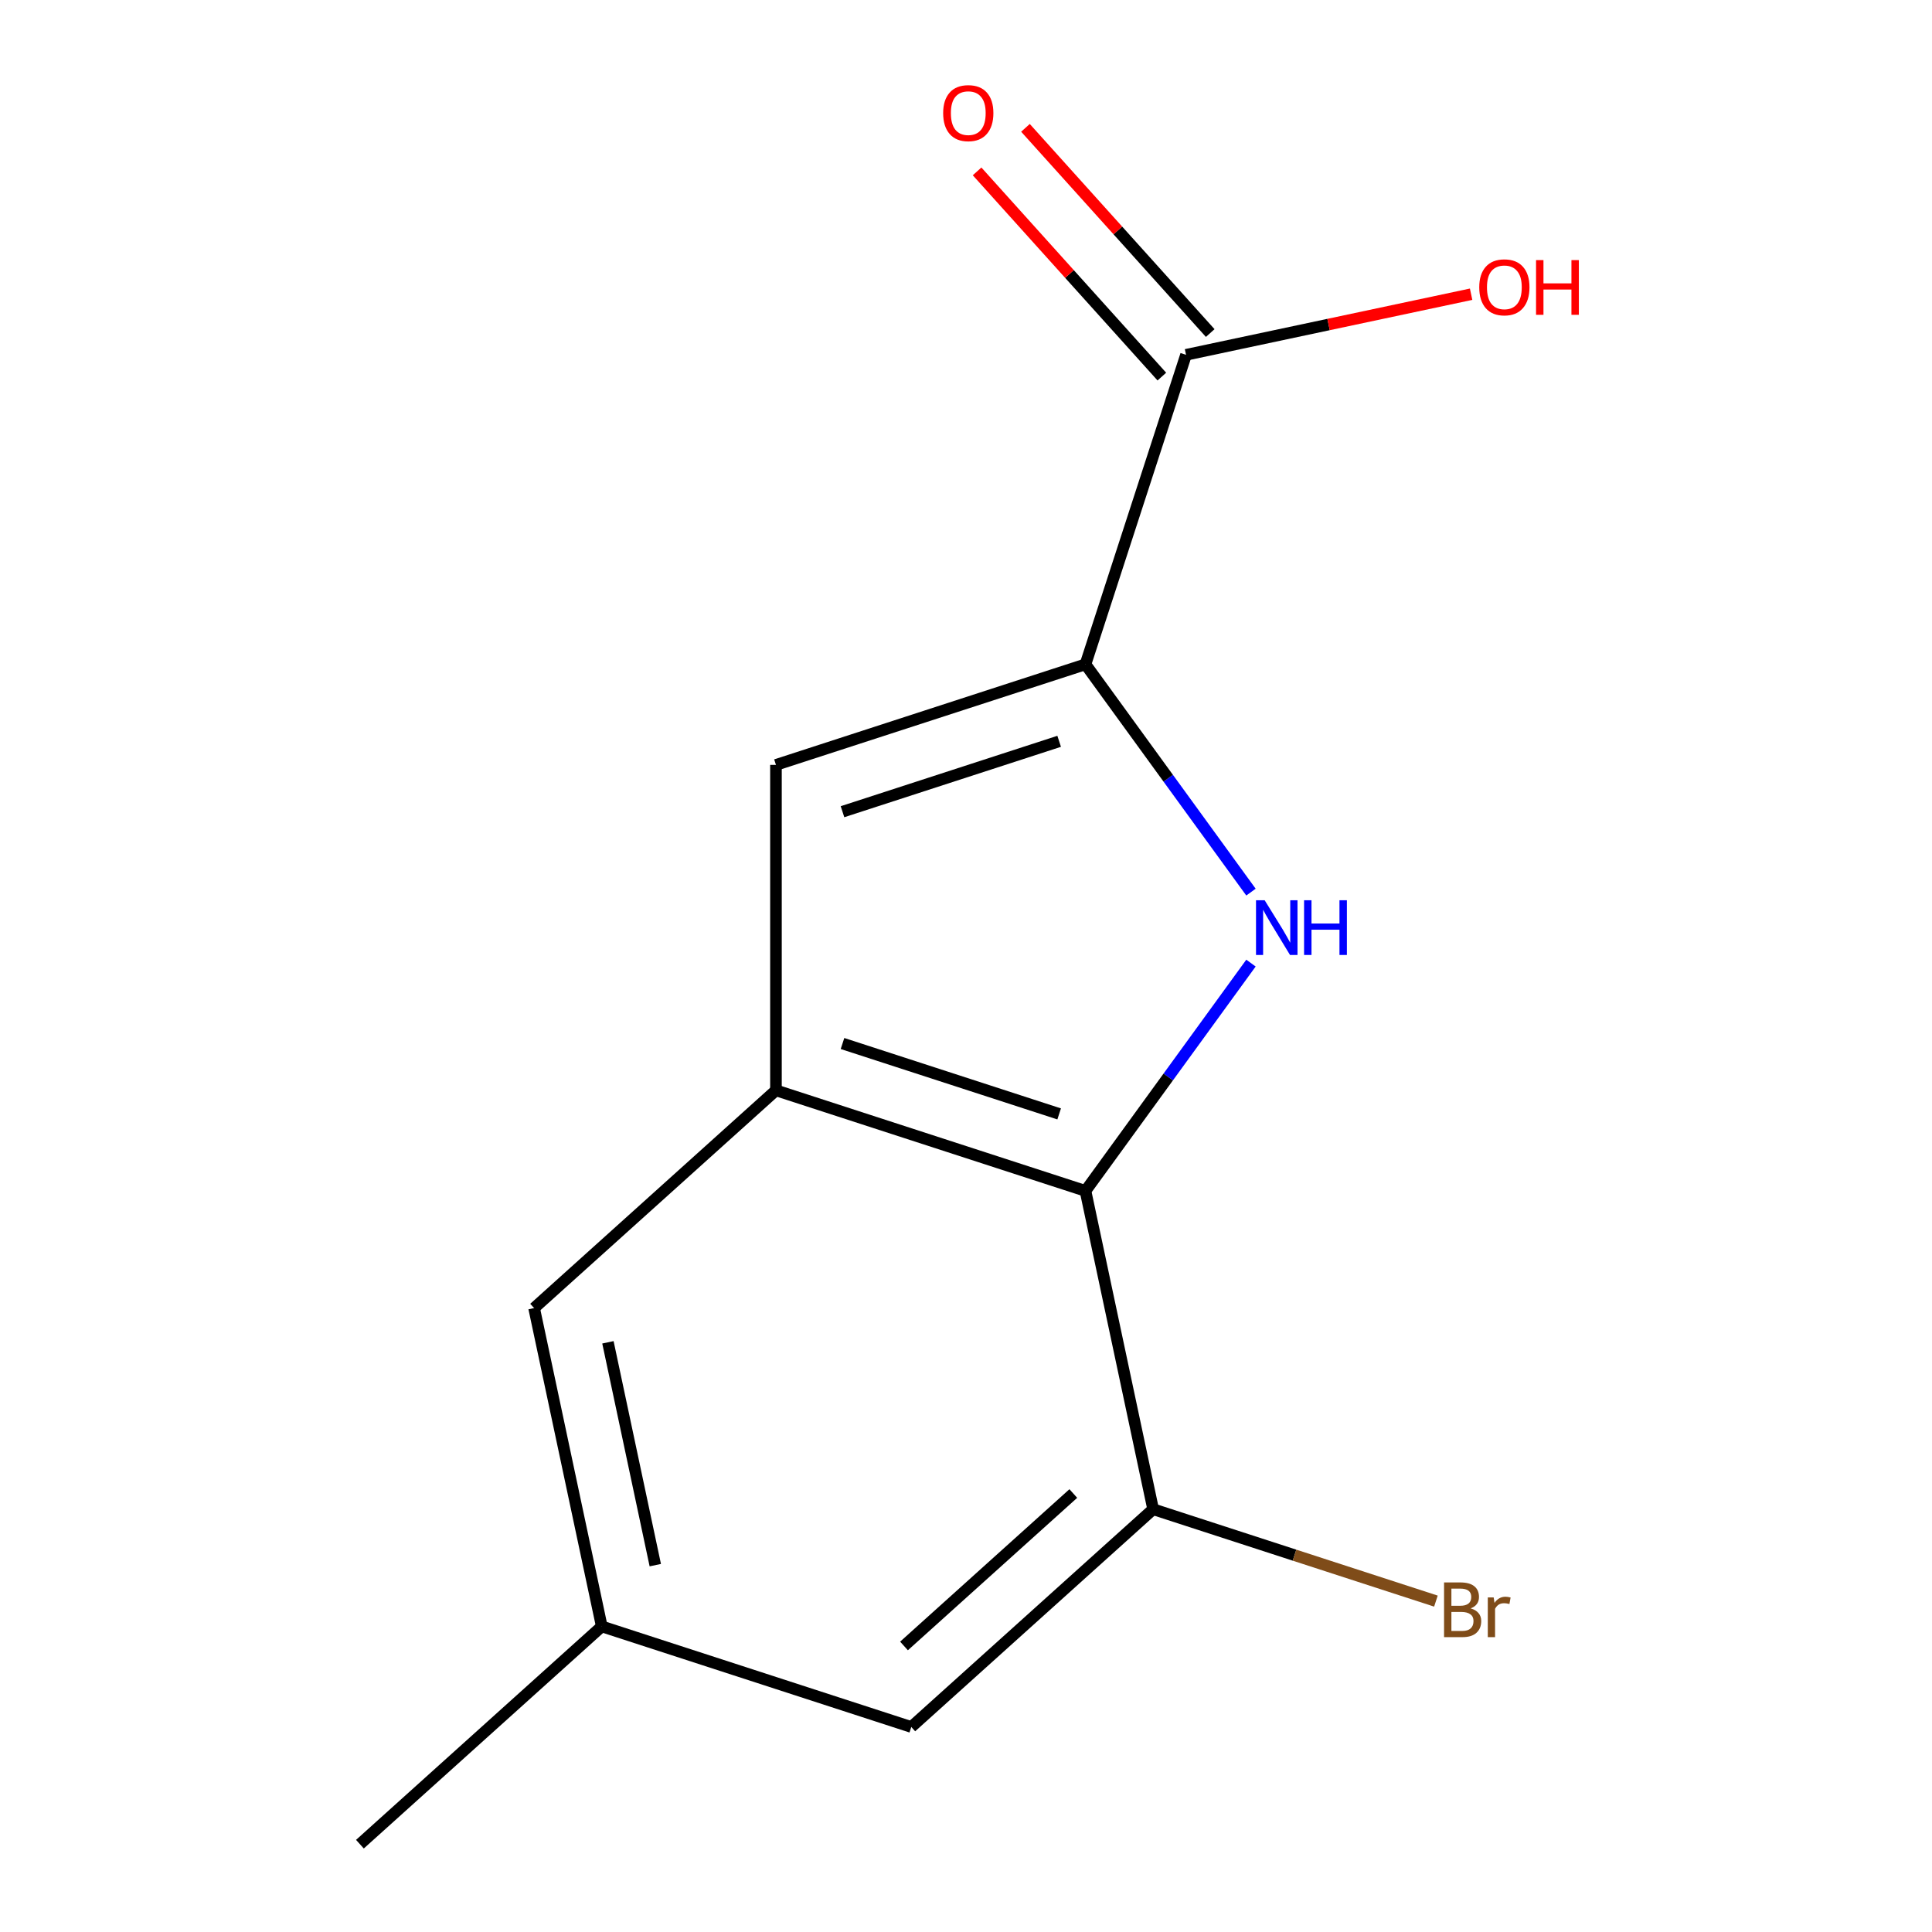 <?xml version='1.0' encoding='iso-8859-1'?>
<svg version='1.1' baseProfile='full'
              xmlns='http://www.w3.org/2000/svg'
                      xmlns:rdkit='http://www.rdkit.org/xml'
                      xmlns:xlink='http://www.w3.org/1999/xlink'
                  xml:space='preserve'
width='1000px' height='1000px' viewBox='0 0 1000 1000'>
<!-- END OF HEADER -->
<rect style='opacity:1.0;fill:#FFFFFF;stroke:none' width='1000' height='1000' x='0' y='0'> </rect>
<path class='bond-0' d='M 647.501,461.759 L 604.669,402.806' style='fill:none;fill-rule:evenodd;stroke:#0000FF;stroke-width:6px;stroke-linecap:butt;stroke-linejoin:miter;stroke-opacity:1' />
<path class='bond-0' d='M 604.669,402.806 L 561.838,343.853' style='fill:none;fill-rule:evenodd;stroke:#000000;stroke-width:6px;stroke-linecap:butt;stroke-linejoin:miter;stroke-opacity:1' />
<path class='bond-1' d='M 647.501,498.501 L 604.669,557.454' style='fill:none;fill-rule:evenodd;stroke:#0000FF;stroke-width:6px;stroke-linecap:butt;stroke-linejoin:miter;stroke-opacity:1' />
<path class='bond-1' d='M 604.669,557.454 L 561.838,616.406' style='fill:none;fill-rule:evenodd;stroke:#000000;stroke-width:6px;stroke-linecap:butt;stroke-linejoin:miter;stroke-opacity:1' />
<path class='bond-3' d='M 561.838,343.853 L 401.635,395.906' style='fill:none;fill-rule:evenodd;stroke:#000000;stroke-width:6px;stroke-linecap:butt;stroke-linejoin:miter;stroke-opacity:1' />
<path class='bond-3' d='M 548.218,383.702 L 436.076,420.139' style='fill:none;fill-rule:evenodd;stroke:#000000;stroke-width:6px;stroke-linecap:butt;stroke-linejoin:miter;stroke-opacity:1' />
<path class='bond-4' d='M 561.838,343.853 L 613.891,183.651' style='fill:none;fill-rule:evenodd;stroke:#000000;stroke-width:6px;stroke-linecap:butt;stroke-linejoin:miter;stroke-opacity:1' />
<path class='bond-2' d='M 561.838,616.406 L 401.635,564.353' style='fill:none;fill-rule:evenodd;stroke:#000000;stroke-width:6px;stroke-linecap:butt;stroke-linejoin:miter;stroke-opacity:1' />
<path class='bond-2' d='M 548.218,576.558 L 436.076,540.121' style='fill:none;fill-rule:evenodd;stroke:#000000;stroke-width:6px;stroke-linecap:butt;stroke-linejoin:miter;stroke-opacity:1' />
<path class='bond-5' d='M 561.838,616.406 L 596.86,781.172' style='fill:none;fill-rule:evenodd;stroke:#000000;stroke-width:6px;stroke-linecap:butt;stroke-linejoin:miter;stroke-opacity:1' />
<path class='bond-6' d='M 401.635,564.353 L 276.454,677.066' style='fill:none;fill-rule:evenodd;stroke:#000000;stroke-width:6px;stroke-linecap:butt;stroke-linejoin:miter;stroke-opacity:1' />
<path class='bond-13' d='M 401.635,564.353 L 401.635,395.906' style='fill:none;fill-rule:evenodd;stroke:#000000;stroke-width:6px;stroke-linecap:butt;stroke-linejoin:miter;stroke-opacity:1' />
<path class='bond-8' d='M 626.409,172.379 L 578.593,119.275' style='fill:none;fill-rule:evenodd;stroke:#000000;stroke-width:6px;stroke-linecap:butt;stroke-linejoin:miter;stroke-opacity:1' />
<path class='bond-8' d='M 578.593,119.275 L 530.777,66.17' style='fill:none;fill-rule:evenodd;stroke:#FF0000;stroke-width:6px;stroke-linecap:butt;stroke-linejoin:miter;stroke-opacity:1' />
<path class='bond-8' d='M 601.372,194.922 L 553.557,141.817' style='fill:none;fill-rule:evenodd;stroke:#000000;stroke-width:6px;stroke-linecap:butt;stroke-linejoin:miter;stroke-opacity:1' />
<path class='bond-8' d='M 553.557,141.817 L 505.741,88.713' style='fill:none;fill-rule:evenodd;stroke:#FF0000;stroke-width:6px;stroke-linecap:butt;stroke-linejoin:miter;stroke-opacity:1' />
<path class='bond-11' d='M 613.891,183.651 L 687.668,167.969' style='fill:none;fill-rule:evenodd;stroke:#000000;stroke-width:6px;stroke-linecap:butt;stroke-linejoin:miter;stroke-opacity:1' />
<path class='bond-11' d='M 687.668,167.969 L 761.445,152.287' style='fill:none;fill-rule:evenodd;stroke:#FF0000;stroke-width:6px;stroke-linecap:butt;stroke-linejoin:miter;stroke-opacity:1' />
<path class='bond-7' d='M 596.86,781.172 L 471.679,893.885' style='fill:none;fill-rule:evenodd;stroke:#000000;stroke-width:6px;stroke-linecap:butt;stroke-linejoin:miter;stroke-opacity:1' />
<path class='bond-7' d='M 555.54,773.043 L 467.914,851.942' style='fill:none;fill-rule:evenodd;stroke:#000000;stroke-width:6px;stroke-linecap:butt;stroke-linejoin:miter;stroke-opacity:1' />
<path class='bond-10' d='M 596.86,781.172 L 670.045,804.952' style='fill:none;fill-rule:evenodd;stroke:#000000;stroke-width:6px;stroke-linecap:butt;stroke-linejoin:miter;stroke-opacity:1' />
<path class='bond-10' d='M 670.045,804.952 L 743.231,828.731' style='fill:none;fill-rule:evenodd;stroke:#7F4C19;stroke-width:6px;stroke-linecap:butt;stroke-linejoin:miter;stroke-opacity:1' />
<path class='bond-14' d='M 276.454,677.066 L 311.476,841.832' style='fill:none;fill-rule:evenodd;stroke:#000000;stroke-width:6px;stroke-linecap:butt;stroke-linejoin:miter;stroke-opacity:1' />
<path class='bond-14' d='M 314.661,694.777 L 339.176,810.113' style='fill:none;fill-rule:evenodd;stroke:#000000;stroke-width:6px;stroke-linecap:butt;stroke-linejoin:miter;stroke-opacity:1' />
<path class='bond-9' d='M 471.679,893.885 L 311.476,841.832' style='fill:none;fill-rule:evenodd;stroke:#000000;stroke-width:6px;stroke-linecap:butt;stroke-linejoin:miter;stroke-opacity:1' />
<path class='bond-12' d='M 311.476,841.832 L 186.296,954.545' style='fill:none;fill-rule:evenodd;stroke:#000000;stroke-width:6px;stroke-linecap:butt;stroke-linejoin:miter;stroke-opacity:1' />
<path  class='atom-0' d='M 654.588 465.97
L 663.868 480.97
Q 664.788 482.45, 666.268 485.13
Q 667.748 487.81, 667.828 487.97
L 667.828 465.97
L 671.588 465.97
L 671.588 494.29
L 667.708 494.29
L 657.748 477.89
Q 656.588 475.97, 655.348 473.77
Q 654.148 471.57, 653.788 470.89
L 653.788 494.29
L 650.108 494.29
L 650.108 465.97
L 654.588 465.97
' fill='#0000FF'/>
<path  class='atom-0' d='M 674.988 465.97
L 678.828 465.97
L 678.828 478.01
L 693.308 478.01
L 693.308 465.97
L 697.148 465.97
L 697.148 494.29
L 693.308 494.29
L 693.308 481.21
L 678.828 481.21
L 678.828 494.29
L 674.988 494.29
L 674.988 465.97
' fill='#0000FF'/>
<path  class='atom-9' d='M 488.177 58.55
Q 488.177 51.75, 491.537 47.95
Q 494.897 44.15, 501.177 44.15
Q 507.457 44.15, 510.817 47.95
Q 514.177 51.75, 514.177 58.55
Q 514.177 65.43, 510.777 69.35
Q 507.377 73.23, 501.177 73.23
Q 494.937 73.23, 491.537 69.35
Q 488.177 65.47, 488.177 58.55
M 501.177 70.03
Q 505.497 70.03, 507.817 67.15
Q 510.177 64.23, 510.177 58.55
Q 510.177 52.99, 507.817 50.19
Q 505.497 47.35, 501.177 47.35
Q 496.857 47.35, 494.497 50.15
Q 492.177 52.95, 492.177 58.55
Q 492.177 64.27, 494.497 67.15
Q 496.857 70.03, 501.177 70.03
' fill='#FF0000'/>
<path  class='atom-11' d='M 761.202 832.505
Q 763.922 833.265, 765.282 834.945
Q 766.682 836.585, 766.682 839.025
Q 766.682 842.945, 764.162 845.185
Q 761.682 847.385, 756.962 847.385
L 747.442 847.385
L 747.442 819.065
L 755.802 819.065
Q 760.642 819.065, 763.082 821.025
Q 765.522 822.985, 765.522 826.585
Q 765.522 830.865, 761.202 832.505
M 751.242 822.265
L 751.242 831.145
L 755.802 831.145
Q 758.602 831.145, 760.042 830.025
Q 761.522 828.865, 761.522 826.585
Q 761.522 822.265, 755.802 822.265
L 751.242 822.265
M 756.962 844.185
Q 759.722 844.185, 761.202 842.865
Q 762.682 841.545, 762.682 839.025
Q 762.682 836.705, 761.042 835.545
Q 759.442 834.345, 756.362 834.345
L 751.242 834.345
L 751.242 844.185
L 756.962 844.185
' fill='#7F4C19'/>
<path  class='atom-11' d='M 773.122 826.825
L 773.562 829.665
Q 775.722 826.465, 779.242 826.465
Q 780.362 826.465, 781.882 826.865
L 781.282 830.225
Q 779.562 829.825, 778.602 829.825
Q 776.922 829.825, 775.802 830.505
Q 774.722 831.145, 773.842 832.705
L 773.842 847.385
L 770.082 847.385
L 770.082 826.825
L 773.122 826.825
' fill='#7F4C19'/>
<path  class='atom-12' d='M 765.657 148.709
Q 765.657 141.909, 769.017 138.109
Q 772.377 134.309, 778.657 134.309
Q 784.937 134.309, 788.297 138.109
Q 791.657 141.909, 791.657 148.709
Q 791.657 155.589, 788.257 159.509
Q 784.857 163.389, 778.657 163.389
Q 772.417 163.389, 769.017 159.509
Q 765.657 155.629, 765.657 148.709
M 778.657 160.189
Q 782.977 160.189, 785.297 157.309
Q 787.657 154.389, 787.657 148.709
Q 787.657 143.149, 785.297 140.349
Q 782.977 137.509, 778.657 137.509
Q 774.337 137.509, 771.977 140.309
Q 769.657 143.109, 769.657 148.709
Q 769.657 154.429, 771.977 157.309
Q 774.337 160.189, 778.657 160.189
' fill='#FF0000'/>
<path  class='atom-12' d='M 795.057 134.629
L 798.897 134.629
L 798.897 146.669
L 813.377 146.669
L 813.377 134.629
L 817.217 134.629
L 817.217 162.949
L 813.377 162.949
L 813.377 149.869
L 798.897 149.869
L 798.897 162.949
L 795.057 162.949
L 795.057 134.629
' fill='#FF0000'/>
</svg>
